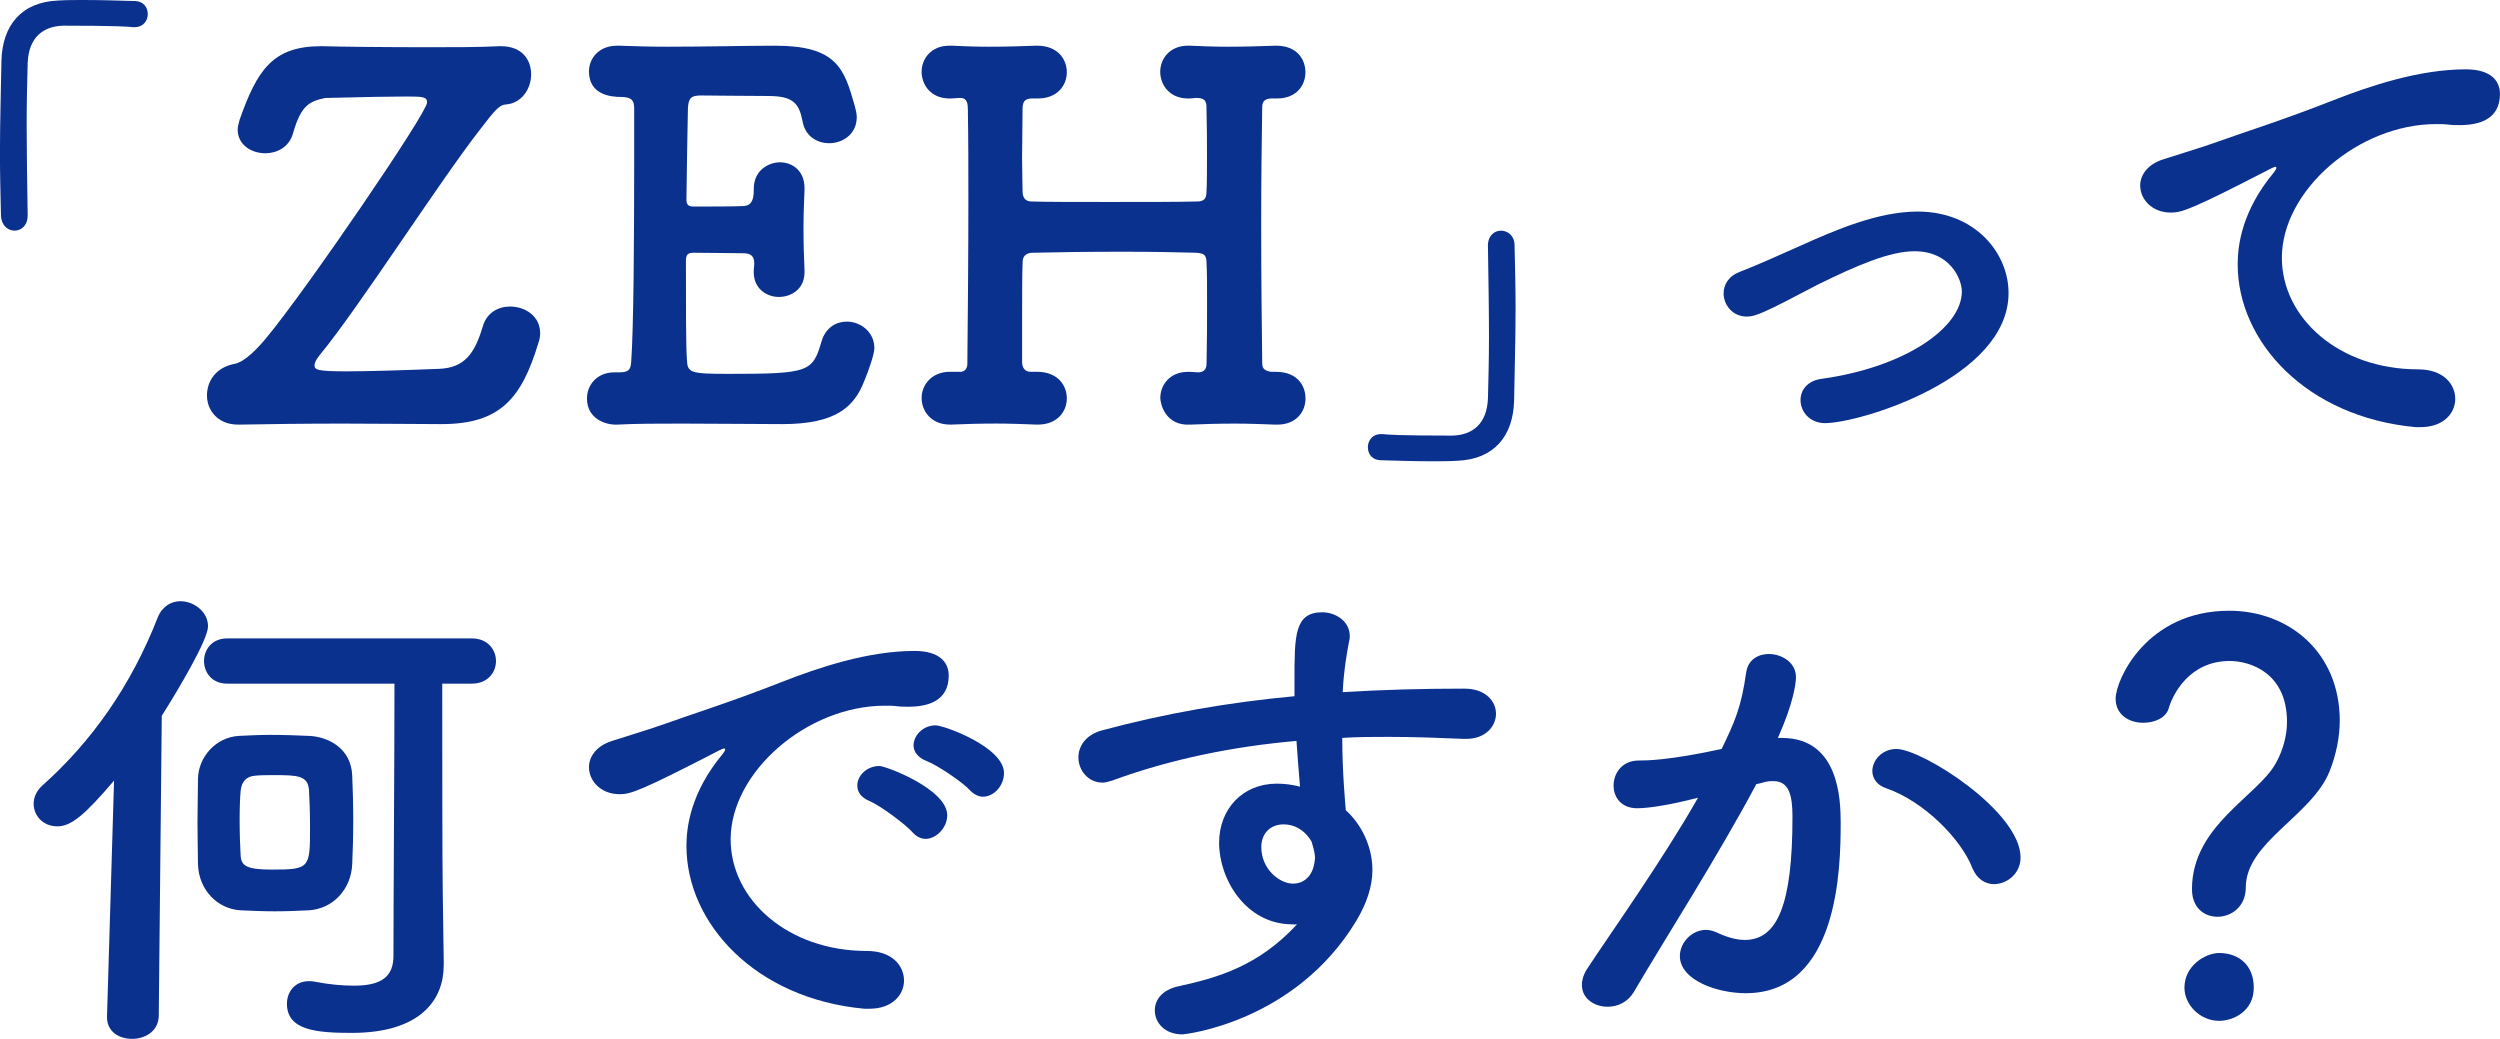 <?xml version="1.0" encoding="UTF-8"?>
<svg id="_レイヤー_2" data-name="レイヤー 2" xmlns="http://www.w3.org/2000/svg" width="537.3" height="223.28" viewBox="0 0 537.3 223.28">
  <defs>
    <style>
      .cls-1 {
        fill: #0b318f;
        stroke-width: 0px;
      }
    </style>
  </defs>
  <g id="_レイヤー_1-2" data-name="レイヤー 1">
    <g>
      <path class="cls-1" d="m5.94,46.33c0,2.16-1.4,3.24-2.81,3.24s-2.81-1.08-2.92-3.13c-.11-4.86-.22-9.29-.22-13.39,0-7.13.22-13.39.32-20.09C.54,5.51,4.54.43,12.53.11c1.84-.11,3.56-.11,5.29-.11,3.78,0,7.13.11,11.02.22,2.05,0,2.92,1.4,2.92,2.81s-.97,2.81-2.81,2.81h-.43c-.65-.11-3.67-.32-14.9-.32-4.32.11-7.45,2.48-7.67,7.99-.11,4.21-.22,8.53-.22,13.28,0,5.72.11,12.1.22,19.44v.11Z"/>
      <path class="cls-1" d="m62.96,28.73c-.86,2.92-3.46,4.21-5.94,4.21-3.02,0-5.94-1.84-5.94-5.08,0-.65.22-1.4.43-2.16,3.78-10.69,7.13-15.77,17.5-15.77h.43c3.46.11,13.18.22,22.68.22,5.62,0,11.02,0,15.12-.22h.43c4.54,0,6.48,2.92,6.48,6.05s-2.05,6.26-5.51,6.48c-1.3.11-2.27,1.19-5.4,5.29-8.64,11.02-26.24,38.56-34.56,48.6-.76.97-1.08,1.62-1.08,2.16,0,.97.54,1.3,6.91,1.3,4.54,0,11.77-.22,19.87-.54,5.51-.22,7.67-3.35,9.4-9.18.86-2.92,3.35-4.21,5.83-4.21,3.24,0,6.48,2.05,6.48,5.72,0,.65-.11,1.4-.43,2.27-3.56,11.66-8.1,17.28-20.74,17.28h-.43c-5.18,0-12.96-.11-20.95-.11s-16.09.11-22.14.22h-.22c-4.43,0-6.7-3.13-6.7-6.26s1.94-6.05,5.94-6.8c2.27-.43,5.18-3.56,7.02-5.83,8.32-10.04,34.34-48.06,34.34-50.33,0-1.19-.76-1.3-4.32-1.3-3.35,0-9.5.11-17.6.32-3.46.76-5.18,1.62-6.91,7.67Z"/>
      <path class="cls-1" d="m156.71,80.35c17.28,0,17.93-.43,19.87-7.02.86-2.92,3.13-4.21,5.4-4.21,2.92,0,5.94,2.16,5.94,5.72,0,1.3-1.3,4.97-2.16,7.02-2.16,5.62-6.16,9.29-17.6,9.29-5.83,0-13.93-.11-21.49-.11-5.18,0-10.04,0-14.04.22-2.38.11-6.48-1.19-6.48-5.62,0-2.81,2.05-5.62,5.94-5.62h1.08c1.84,0,2.38-.54,2.48-2.16.54-7.13.65-27.43.65-43.09v-11.45c0-1.62-.43-2.48-2.81-2.48s-6.91-.54-6.91-5.51c0-2.7,2.05-5.51,6.05-5.51h.43c2.92.11,6.59.22,10.58.22,7.99,0,17.17-.22,22.9-.22,13.28,0,14.9,4.86,17.17,12.96.22.86.43,1.62.43,2.38,0,3.67-3.02,5.62-5.94,5.62-2.59,0-5.18-1.51-5.72-4.75-.76-3.89-2.05-5.4-7.45-5.4-4.54,0-12.85-.11-14.26-.11-2.16,0-2.81.43-2.92,2.81-.11,4.86-.22,12.42-.32,19.66,0,1.08.54,1.4,1.51,1.4,3.46,0,8.96,0,10.8-.11s2.16-1.62,2.16-3.46c-.11-4.43,3.46-5.94,5.62-5.94,2.7,0,5.29,1.84,5.29,5.51v.43c-.11,2.48-.22,5.4-.22,8.21,0,3.35.11,6.7.22,9.07v.43c0,3.56-2.81,5.29-5.51,5.29s-5.4-1.84-5.4-5.29v-.43c0-.43.11-.97.11-1.4,0-1.19-.32-2.27-2.27-2.27-2.05,0-7.45-.11-10.8-.11-1.3,0-1.62.54-1.62,1.73,0,9.83,0,18.79.22,21.28.11,2.81.76,3.02,9.07,3.02Z"/>
      <path class="cls-1" d="m274.1,79.92h.22c4.32,0,6.26,2.81,6.26,5.72s-2.05,5.62-6.05,5.62h-.43c-2.81-.11-5.83-.22-8.75-.22-3.56,0-6.91.11-9.5.22-5.51.32-6.48-4.64-6.48-5.72,0-2.81,2.05-5.62,5.94-5.62h.54c.54,0,1.08.11,1.62.11,1.19,0,1.84-.65,1.84-1.84.11-4.86.11-9.29.11-12.96s0-6.7-.11-8.64c0-1.84-.54-2.16-2.27-2.27-3.78-.11-9.61-.22-15.77-.22-7.34,0-15.01.11-19.22.22-.86,0-2.27.22-2.27,2.05-.11,2.59-.11,7.34-.11,13.39v7.99c0,1.08.43,2.16,1.84,2.16h1.4c4.32,0,6.37,2.81,6.37,5.72s-2.16,5.62-6.16,5.62h-.43c-2.81-.11-5.72-.22-8.64-.22-3.56,0-6.91.11-9.5.22h-.43c-4,0-6.05-2.92-6.05-5.72s2.16-5.62,6.05-5.62h2.59c.65-.22,1.19-.65,1.19-1.73.11-10.91.22-23.22.22-34.78,0-7.13,0-13.82-.11-19.76,0-1.3-.11-2.59-1.62-2.59h-.22l-1.62.11c-4.64.22-6.48-3.13-6.48-5.72,0-2.81,2.05-5.62,5.94-5.62h.54c2.27.11,5.08.22,7.99.22,3.56,0,7.24-.11,10.15-.22h.22c4.32,0,6.37,2.81,6.37,5.72s-2.16,5.62-6.16,5.62h-1.19c-1.3,0-2.16.32-2.16,2.16,0,3.89-.11,7.45-.11,10.58s.11,5.51.11,7.24.97,2.16,1.94,2.16c2.7.11,9.61.11,16.85.11s14.9,0,18.79-.11c1.51,0,1.94-.76,1.94-2.05.11-1.73.11-4.21.11-7.34s0-6.91-.11-11.02c0-1.62-.97-1.84-2.27-1.84-.32,0-.86.11-1.19.11-4.64.22-6.48-3.13-6.48-5.72,0-2.81,2.05-5.62,5.94-5.62h.54c2.27.11,5.08.22,8.1.22,3.56,0,7.24-.11,10.15-.22h.22c4.32,0,6.26,2.81,6.26,5.72s-2.05,5.62-6.05,5.62h-1.08c-1.19,0-2.16.32-2.16,1.84-.11,7.24-.22,15.98-.22,24.84,0,10.69.11,21.6.22,30.02,0,1.3.32,1.73,1.84,2.05h.97Z"/>
      <path class="cls-1" d="m319.78,52.81c0-2.16,1.4-3.24,2.81-3.24s2.92,1.08,2.92,3.13c.11,4.86.22,9.29.22,13.39,0,7.13-.22,13.39-.32,20.09-.22,7.45-4.21,12.53-12.2,12.85-1.84.11-3.56.11-5.29.11-3.78,0-7.13-.11-11.02-.22-2.05,0-2.92-1.4-2.92-2.81s.97-2.81,2.81-2.81h.43c.65.11,3.67.32,14.9.32,4.32-.11,7.45-2.48,7.67-7.99.11-4.21.22-8.53.22-13.28,0-5.72-.11-12.1-.22-19.44v-.11Z"/>
      <path class="cls-1" d="m375.41,68.04c-3.02,0-4.97-2.48-4.97-4.97,0-1.84.97-3.67,3.46-4.64,3.67-1.4,8.42-3.56,13.28-5.72,7.24-3.24,16.42-7.24,24.95-7.24,12.42,0,19.55,8.96,19.55,17.5,0,18.36-32.08,27.97-39.42,27.97-3.35,0-5.29-2.48-5.29-4.97,0-2.05,1.4-4.1,4.43-4.54,18.04-2.48,30.24-11.02,30.24-18.79,0-2.59-2.48-8.64-10.15-8.64-5.29,0-12.2,2.92-20.95,7.24-11.45,6.05-13.28,6.8-15.12,6.8Z"/>
      <path class="cls-1" d="m520.23,91.8h-1.08c-23.44-2.16-38.23-18.36-38.23-34.99,0-4.21.97-11.56,7.78-19.76.32-.43.54-.76.54-.97,0-.11-.11-.22-.22-.22-.22,0-.65.22-1.08.43-16.96,8.75-19.01,9.4-21.38,9.4-4,0-6.59-2.81-6.59-5.83,0-2.16,1.51-4.54,4.97-5.62,2.27-.76,8.42-2.59,11.66-3.78,5.08-1.84,14.04-4.64,24.73-8.86,7.99-3.13,18.58-6.7,28.62-6.7,5.4,0,7.34,2.48,7.34,5.29,0,5.51-4.54,6.7-8.64,6.7-.76,0-1.62,0-2.48-.11-.86-.11-1.73-.11-2.59-.11-16.74,0-33.16,14.26-33.16,28.73,0,12.96,12.31,23.98,29.27,23.98,5.4,0,7.99,3.13,7.99,6.37,0,3.02-2.48,6.05-7.45,6.05Z"/>
      <path class="cls-1" d="m24.51,167.77c-6.26,7.34-9.18,9.83-12.2,9.83s-5.08-2.27-5.08-4.86c0-1.3.54-2.7,1.84-3.89,10.58-9.4,19.12-21.49,24.84-36.18.97-2.38,2.92-3.46,4.86-3.46,2.92,0,5.94,2.27,5.94,5.4,0,2.92-6.59,13.93-9.94,19.22l-.65,64.58c-.11,3.24-2.92,4.86-5.72,4.86s-5.4-1.51-5.4-4.64v-.22l1.51-50.65Zm17.93,9.18c0-3.46.11-6.91.11-9.61.11-4.64,3.78-8.86,8.75-9.18,2.16-.11,4.54-.22,6.8-.22,2.92,0,5.83.11,8.42.22,4.1.22,8.96,2.7,9.18,8.53.11,2.59.22,6.16.22,9.61s-.11,6.91-.22,9.4c-.22,5.4-4.1,9.61-9.29,9.94-2.27.11-4.75.22-7.34.22s-5.08-.11-7.45-.22c-4.86-.32-8.86-4.32-9.07-9.83,0-2.27-.11-5.51-.11-8.86Zm52.92,30.35v.22c0,7.24-4.86,14.47-19.76,14.47-7.56,0-13.93-.54-13.93-6.26,0-2.48,1.62-4.86,4.75-4.86.32,0,.76,0,1.19.11,3.35.65,6.16.86,8.53.86,5.94,0,8.42-2.05,8.42-6.37,0-10.69.22-42.12.22-58.54h-35.96c-3.35,0-4.97-2.48-4.97-4.86s1.62-4.86,4.97-4.86h52.6c3.46,0,5.18,2.48,5.18,4.86s-1.73,4.86-5.18,4.86h-6.37c0,12.96,0,37.91.11,45.14l.22,15.23Zm-28.73-29.59c0-2.92-.11-6.16-.22-7.88-.22-3.13-2.38-3.24-7.45-3.24-1.51,0-2.92,0-4,.11-1.94.11-3.02,1.19-3.24,3.24-.11,1.19-.22,3.56-.22,6.05,0,3.02.11,6.26.22,7.88.11,2.27,1.4,3.02,6.7,3.02,8.21,0,8.21-.32,8.21-9.18Z"/>
      <path class="cls-1" d="m186.84,216.8h-1.08c-23.44-2.16-38.23-18.36-38.23-34.99,0-4.21.97-11.56,7.78-19.76.32-.43.54-.76.54-.97,0-.11-.11-.22-.22-.22-.22,0-.65.22-1.08.43-16.96,8.75-19.01,9.4-21.38,9.4-4,0-6.59-2.81-6.59-5.83,0-2.16,1.51-4.54,4.97-5.62,2.27-.76,8.42-2.59,11.66-3.78,5.08-1.84,14.04-4.64,24.73-8.86,7.99-3.13,18.58-6.7,28.62-6.7,5.4,0,7.34,2.48,7.34,5.29,0,5.51-4.54,6.7-8.64,6.7-.76,0-1.62,0-2.48-.11-.86-.11-1.73-.11-2.59-.11-16.74,0-33.16,14.26-33.16,28.73,0,12.96,12.31,23.98,29.27,23.98,5.4,0,7.99,3.13,7.99,6.37,0,3.02-2.48,6.05-7.45,6.05Zm9.29-37.91c-1.51-1.73-6.91-5.72-9.18-6.7-1.94-.76-2.7-2.05-2.7-3.35,0-2.16,2.05-4.21,4.75-4.21,1.4,0,14.58,4.97,14.58,10.58,0,2.7-2.38,5.08-4.64,5.08-.97,0-1.94-.43-2.81-1.4Zm12.42-8.96c-1.51-1.73-7.13-5.51-9.4-6.37-1.94-.76-2.81-2.05-2.81-3.35,0-2.16,2.05-4.32,4.75-4.32,1.73,0,14.69,4.64,14.69,10.26,0,2.7-2.16,5.08-4.54,5.08-.86,0-1.84-.43-2.7-1.3Z"/>
      <path class="cls-1" d="m277.78,198.66c-10.04,0-15.77-9.72-15.77-17.5,0-7.34,5.08-12.74,12.42-12.74,1.62,0,3.35.22,4.97.65-.32-3.56-.54-6.8-.76-9.83-13.61,1.19-27,3.89-39.64,8.53-.76.22-1.4.43-2.05.43-3.13,0-5.18-2.7-5.18-5.4,0-2.38,1.51-4.86,5.08-5.83,13.61-3.67,27.43-6.05,41.36-7.34v-3.46c0-9.5,0-14.58,5.94-14.58,2.92,0,5.94,1.94,5.94,5.08,0,.32,0,.65-.11.97-.65,3.46-1.19,6.7-1.4,11.12,8.64-.54,17.39-.76,26.14-.76,4.54,0,6.8,2.7,6.8,5.4s-2.27,5.4-6.37,5.4h-.54c-5.29-.22-10.69-.43-16.09-.43-3.35,0-6.7,0-10.04.22,0,7.34.65,14.15.76,15.55,3.35,3.02,5.72,7.78,5.72,12.85,0,3.46-1.19,7.13-3.46,10.91-13.18,21.82-36.83,24.41-37.37,24.41-3.78,0-5.94-2.48-5.94-5.18,0-2.16,1.51-4.43,5.18-5.18,8.42-1.84,17.06-4.32,25.38-13.28h-.97Zm-1.84-21.49c-3.13,0-4.86,2.16-4.86,4.86,0,4.86,4,7.88,6.8,7.88,2.27,0,4.21-1.51,4.64-4.64,0-.32.11-.54.11-.86,0-.86-.32-2.16-.76-3.56-1.62-2.7-3.89-3.67-5.94-3.67Z"/>
      <path class="cls-1" d="m364.07,171.66c-4.64,1.19-9.5,2.05-12.2,2.05-3.46,0-5.08-2.38-5.08-4.86,0-2.7,1.84-5.4,5.4-5.4,1.62,0,6.37,0,17.82-2.48,2.81-5.83,4.21-8.86,5.29-16.52.43-2.7,2.59-3.89,4.86-3.89,2.81,0,5.83,1.84,5.83,4.97,0,1.3-.54,5.62-3.89,13.07h.86c12.31,0,12.64,13.28,12.64,18.25,0,9.61-.43,36.61-20.41,36.61-6.16,0-14.15-2.81-14.15-7.99,0-2.92,2.59-5.62,5.62-5.62.76,0,1.51.22,2.27.54,2.27,1.08,4.32,1.62,6.05,1.62,7.02,0,10.26-7.56,10.26-26.46,0-4.43-.65-7.67-4.1-7.67-.54,0-1.19,0-1.94.22-.43.11-1.08.32-1.73.43-8.1,15.23-19.44,32.94-26.35,44.71-1.3,2.16-3.46,3.13-5.62,3.13-2.81,0-5.51-1.73-5.51-4.64,0-1.08.32-2.38,1.3-3.78,4.75-7.24,15.98-23,23.65-36.5l-.86.22Zm59.83,14.9c-2.38-6.16-10.37-14.36-18.58-17.17-1.94-.65-2.92-2.16-2.92-3.67,0-2.27,2.05-4.75,5.18-4.75,5.51,0,26.68,13.39,26.68,23.33,0,3.46-2.92,5.72-5.72,5.72-1.84,0-3.67-1.08-4.64-3.46Z"/>
      <path class="cls-1" d="m471.1,191.1c0-13.72,14.15-19.98,18.04-27.11,1.62-2.92,2.38-6.05,2.38-8.86,0-10.58-7.99-13.07-12.31-13.07-8.64,0-12.2,7.13-13.07,10.04-.54,2.16-3.02,3.24-5.51,3.24-2.92,0-5.94-1.62-5.94-5.18,0-4,6.59-18.9,24.41-18.9,12.74,0,23.76,8.86,23.76,23.65,0,3.46-.76,7.24-2.16,10.8-3.89,9.72-18.04,15.23-18.04,25.06,0,4.1-3.13,6.26-6.05,6.26s-5.51-1.94-5.51-5.94Zm5.83,28.3c-4.1,0-7.45-3.46-7.45-7.13,0-4.75,4.54-7.45,7.45-7.45,4.21,0,7.45,2.59,7.45,7.45,0,5.18-4.54,7.13-7.45,7.13Z"/>
    </g>
  </g>
</svg>